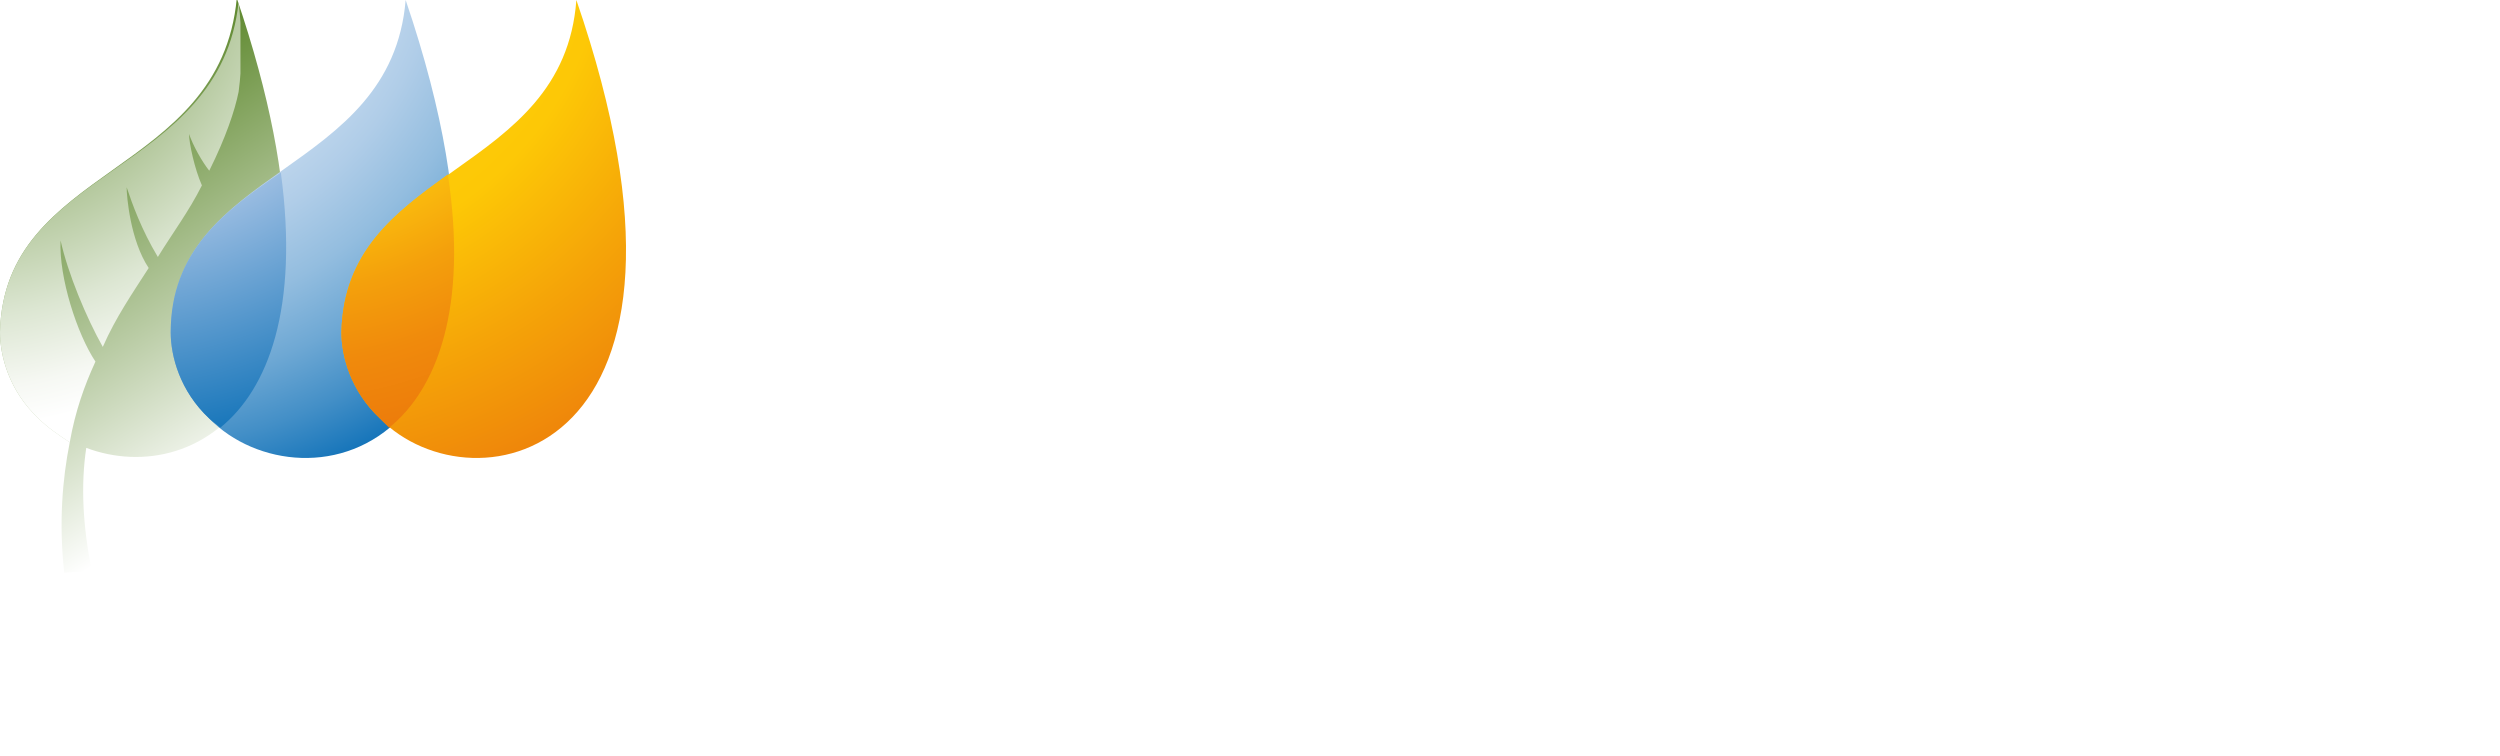 <?xml version="1.0" encoding="utf-8"?>
<!-- Generator: Adobe Illustrator 26.2.1, SVG Export Plug-In . SVG Version: 6.00 Build 0)  -->
<svg version="1.1" id="Capa_1" xmlns="http://www.w3.org/2000/svg" xmlns:xlink="http://www.w3.org/1999/xlink" x="0px" y="0px"
	 viewBox="0 0 136.2 41.2" style="enable-background:new 0 0 136.2 41.2;" xml:space="preserve">
<style type="text/css">
	.st0{fill:#CCD0BD;}
	.st1{fill:#6A972E;}
	.st2{fill:#638C1C;}
	
		.st3{opacity:0.5;fill:#FFFFFF;stroke:#FFFFFF;stroke-width:2.31;stroke-linecap:round;stroke-linejoin:round;stroke-miterlimit:10;}
	.st4{fill:none;stroke:#FFFFFF;stroke-width:2.31;stroke-linecap:round;stroke-linejoin:round;stroke-miterlimit:10;}
	.st5{fill:#FFFFFF;}
	.st6{fill-rule:evenodd;clip-rule:evenodd;fill:#B2D28E;}
	.st7{clip-path:url(#SVGID_00000152246847536422124200000008780341952024635307_);}
	.st8{fill:#1E1E1C;}
	
		.st9{clip-path:url(#SVGID_00000142898077304564594150000004569739324126530226_);fill:url(#SVGID_00000049206761760070276940000010543813095025002373_);}
	
		.st10{clip-path:url(#SVGID_00000073710240925013318760000002025632772295009930_);fill:url(#SVGID_00000096047698977162170940000006328979874517532301_);}
	
		.st11{clip-path:url(#SVGID_00000160901972392247548400000005232353281491112870_);fill:url(#SVGID_00000180347721494150434490000015725056876506529699_);}
	
		.st12{clip-path:url(#SVGID_00000029046236459792524330000016032757464954102658_);fill:url(#SVGID_00000085235660219283540830000010163286881203283387_);}
	
		.st13{clip-path:url(#SVGID_00000088830835485496394420000016131288739902303876_);fill:url(#SVGID_00000168079583577745163640000008774280288636181679_);}
	
		.st14{clip-path:url(#SVGID_00000183937701886930192730000002076754771151110040_);fill:url(#SVGID_00000067200865249838426210000016746581823135955114_);}
	.st15{fill:#FBB03B;}
	.st16{fill:none;stroke:#B2D28E;stroke-width:4;stroke-miterlimit:10;}
	.st17{opacity:0.8;fill:#638C1C;}
	.st18{fill:#F9B233;}
	.st19{fill:#B5CB97;}
	.st20{fill:#61A60E;}
	.st21{clip-path:url(#SVGID_00000145041905634731185150000002639654705107346844_);}
	.st22{fill:#B2D28E;}
	.st23{filter:url(#Adobe_OpacityMaskFilter);}
	
		.st24{clip-path:url(#SVGID_00000026868335385360613760000005002887336272669094_);fill:url(#SVGID_00000120547679207043040640000000377863495078767001_);}
	
		.st25{clip-path:url(#SVGID_00000026868335385360613760000005002887336272669094_);mask:url(#SVGID_00000149374004072281459290000014336403924535892886_);fill:url(#SVGID_00000037664164807928781630000005340546283886864792_);}
	
		.st26{clip-path:url(#SVGID_00000003814305081082401310000003111581262642105743_);fill:url(#SVGID_00000176003967499359609820000014996279619128504496_);}
	
		.st27{clip-path:url(#SVGID_00000028300256813278451400000016661019799873094564_);fill:url(#SVGID_00000106851388573775369130000007177080514274594196_);}
	
		.st28{clip-path:url(#SVGID_00000101815360551936116640000001208701357504321972_);fill:url(#SVGID_00000019639725461383931350000005139839529437626247_);}
	
		.st29{clip-path:url(#SVGID_00000135686596813407767700000008243307390665353130_);fill:url(#SVGID_00000062156195706865850380000005087836659449441676_);}
	
		.st30{clip-path:url(#SVGID_00000078020205089397834660000014043799835011082894_);fill:url(#SVGID_00000177455539215126455100000014723263366555875749_);}
	
		.st31{clip-path:url(#SVGID_00000131342926138501994130000000762513570112614549_);fill:url(#SVGID_00000171686743985132613440000005851193114751149721_);}
	
		.st32{clip-path:url(#SVGID_00000036958491070840110430000006090479742526634146_);fill:url(#SVGID_00000135666939648881873690000010294436469881825705_);}
	.st33{filter:url(#Adobe_OpacityMaskFilter_00000083052745339402545280000016269817154872072364_);}
	
		.st34{clip-path:url(#SVGID_00000015342316273537015970000009394669347750138274_);fill:url(#SVGID_00000127015835852966228030000004322894067206784701_);}
	
		.st35{clip-path:url(#SVGID_00000015342316273537015970000009394669347750138274_);mask:url(#SVGID_00000102537848876187822680000017824121682070073787_);fill:url(#SVGID_00000082346995994096615810000006759095176447031992_);}
	
		.st36{clip-path:url(#SVGID_00000157296189085019133620000001698102646578533507_);fill:url(#SVGID_00000116945659194261899640000011857138990620924861_);}
	
		.st37{clip-path:url(#SVGID_00000102526839903169261460000007434177971625712270_);fill:url(#SVGID_00000124883820344096327150000013880013418493992339_);}
	
		.st38{clip-path:url(#SVGID_00000006673437792544018530000011890803728579833533_);fill:url(#SVGID_00000028293585676920139510000010775935908796670390_);}
	
		.st39{clip-path:url(#SVGID_00000171716477479910188600000013144462563191544985_);fill:url(#SVGID_00000052077866797401546950000006209689638454061448_);}
	
		.st40{clip-path:url(#SVGID_00000109003185831299869070000016019339733737034406_);fill:url(#SVGID_00000002366732601818980390000014469561215955139972_);}
	
		.st41{clip-path:url(#SVGID_00000163776097225407077420000010330086868052985782_);fill:url(#SVGID_00000119832140544750131890000017140464601933259154_);}
	
		.st42{clip-path:url(#SVGID_00000054944821196980530280000007561269071752757419_);fill:url(#SVGID_00000126287635292563145140000016979453281667563965_);}
	.st43{opacity:0.5;}
	.st44{clip-path:url(#SVGID_00000009567497641034338070000001387384886258694326_);fill:#B2D28E;}
	.st45{clip-path:url(#SVGID_00000009567497641034338070000001387384886258694326_);}
	.st46{fill:url(#SVGID_00000129911282059382743530000013359461693029875587_);}
	.st47{fill:url(#SVGID_00000029765220503283296670000002897313945642990241_);}
	.st48{fill:url(#SVGID_00000156571673746666281750000005038768104012380558_);}
	.st49{fill:url(#SVGID_00000091729895564756737240000005255250529166070919_);}
	.st50{fill:url(#SVGID_00000034055751917564341520000011541368110932429750_);}
	.st51{fill:url(#SVGID_00000157301793109409736260000012904444072030417032_);}
	
		.st52{clip-path:url(#SVGID_00000009567497641034338070000001387384886258694326_);fill:none;stroke:#FFFFFF;stroke-width:7.266;stroke-miterlimit:10;}
</style>
<g>
	<g>
		<defs>
			<path id="SVGID_00000101091741460710874310000016260838083152378545_" d="M0,18.1c0,1.3,0.5,3.2,2.1,4.7c0.5,0.5,1.1,0.9,1.7,1.3
				c-0.4,2-0.6,4.4-0.3,7.1L5,31.1c-0.5-2.5-0.6-4.7-0.3-6.7c6.1,2.3,15.5-3,8.2-24.5C12,9.6,0.2,9,0,18.1"/>
		</defs>
		<clipPath id="SVGID_00000125585122683195704680000006967023458587015315_">
			<use xlink:href="#SVGID_00000101091741460710874310000016260838083152378545_"  style="overflow:visible;"/>
		</clipPath>
		
			<linearGradient id="SVGID_00000023265052447031297500000012379402838274038419_" gradientUnits="userSpaceOnUse" x1="145.83" y1="574.744" x2="146.916" y2="574.744" gradientTransform="matrix(11.672 17.914 17.914 -11.672 -11994.089 4101.999)">
			<stop  offset="0" style="stop-color:#5F892F"/>
			<stop  offset="0.921" style="stop-color:#FFFFFF"/>
			<stop  offset="1" style="stop-color:#FFFFFF"/>
		</linearGradient>
		
			<polygon style="clip-path:url(#SVGID_00000125585122683195704680000006967023458587015315_);fill:url(#SVGID_00000023265052447031297500000012379402838274038419_);" points="
			14.1,-9.2 34.4,21.9 6,40.4 -14.3,9.3 		"/>
	</g>
	<g>
		<defs>
			<path id="SVGID_00000087384140741537672140000003910553172318437252_" d="M0,18.1c0,1.3,0.5,3.2,2.1,4.7c0.5,0.5,1.1,0.9,1.7,1.3
				c0.3-1.7,0.8-3.1,1.4-4.4c-1-1.5-2-4.6-1.9-6.6l0,0c0.4,1.8,1.4,4.2,2.3,5.8c0.7-1.6,1.6-2.9,2.5-4.3c-1-1.5-1.2-3.9-1.2-4.4
				c0,0,0,0,0,0c0.3,0.9,0.8,2.3,1.7,3.8c0.8-1.3,1.7-2.5,2.4-3.9c-0.4-0.9-0.7-2.3-0.7-2.8h0c0.2,0.6,0.7,1.5,1.1,2
				c0.9-1.8,1.4-3.3,1.6-4.3c0.2-1.5,0.2-3.1,0-4.9C12,9.6,0.2,9,0,18.1"/>
		</defs>
		<clipPath id="SVGID_00000087379925796644853980000011969094503993469841_">
			<use xlink:href="#SVGID_00000087384140741537672140000003910553172318437252_"  style="overflow:visible;"/>
		</clipPath>
		
			<radialGradient id="SVGID_00000167392798979264426750000011186822906950758074_" cx="164.542" cy="593.986" r="1.086" gradientTransform="matrix(33.616 0 0 -33.616 -5534.459 19963.537)" gradientUnits="userSpaceOnUse">
			<stop  offset="0" style="stop-color:#5F892F"/>
			<stop  offset="0.191" style="stop-color:#5F892F"/>
			<stop  offset="0.274" style="stop-color:#7C9F55"/>
			<stop  offset="0.445" style="stop-color:#B4C89D"/>
			<stop  offset="0.586" style="stop-color:#DCE6D2"/>
			<stop  offset="0.692" style="stop-color:#F6F8F3"/>
			<stop  offset="0.75" style="stop-color:#FFFFFF"/>
			<stop  offset="1" style="stop-color:#FFFFFF"/>
		</radialGradient>
		
			<rect x="0" style="clip-path:url(#SVGID_00000087379925796644853980000011969094503993469841_);fill:url(#SVGID_00000167392798979264426750000011186822906950758074_);" width="13.1" height="24.1"/>
	</g>
	<g>
		<defs>
			<path id="SVGID_00000060020640604390511690000005803769950755680438_" d="M9.3,18.1c0,1.3,0.5,3.2,2.1,4.7
				C16.5,28,30.6,25,22.1,0C21.3,9.6,9.4,9,9.3,18.1"/>
		</defs>
		<clipPath id="SVGID_00000001657970806057238390000004710562688747769498_">
			<use xlink:href="#SVGID_00000060020640604390511690000005803769950755680438_"  style="overflow:visible;"/>
		</clipPath>
		
			<radialGradient id="SVGID_00000037692384515126880640000016425045656098335637_" cx="164.552" cy="593.999" r="1.086" gradientTransform="matrix(33.59 0 0 -33.59 -5521.817 19948.174)" gradientUnits="userSpaceOnUse">
			<stop  offset="0" style="stop-color:#E4EBF8"/>
			<stop  offset="0.166" style="stop-color:#E1E9F7"/>
			<stop  offset="0.292" style="stop-color:#D7E4F4"/>
			<stop  offset="0.404" style="stop-color:#C7DBEF"/>
			<stop  offset="0.509" style="stop-color:#B0CDE8"/>
			<stop  offset="0.608" style="stop-color:#93BDDF"/>
			<stop  offset="0.703" style="stop-color:#6EA8D4"/>
			<stop  offset="0.794" style="stop-color:#438FC7"/>
			<stop  offset="0.881" style="stop-color:#1373B9"/>
			<stop  offset="0.885" style="stop-color:#1072B8"/>
			<stop  offset="1" style="stop-color:#1072B8"/>
		</radialGradient>
		
			<rect x="9.2" style="clip-path:url(#SVGID_00000001657970806057238390000004710562688747769498_);fill:url(#SVGID_00000037692384515126880640000016425045656098335637_);" width="21.4" height="28"/>
	</g>
	<g>
		<defs>
			<path id="SVGID_00000059279980930156545900000000297306418524673154_" d="M9.3,18.1c0,1.3,0.5,3.2,2.1,4.7
				c0.2,0.2,0.4,0.3,0.6,0.5c2.6-2.1,4.3-6.5,3.3-13.9C12.2,11.5,9.3,13.7,9.3,18.1"/>
		</defs>
		<clipPath id="SVGID_00000176020309600742836510000001781861380511037349_">
			<use xlink:href="#SVGID_00000059279980930156545900000000297306418524673154_"  style="overflow:visible;"/>
		</clipPath>
		
			<radialGradient id="SVGID_00000096765579356876348100000006206550287352666770_" cx="164.552" cy="593.999" r="1.086" gradientTransform="matrix(33.59 0 0 -33.59 -5521.794 19948.16)" gradientUnits="userSpaceOnUse">
			<stop  offset="0" style="stop-color:#FFFFFF"/>
			<stop  offset="4.616525e-02" style="stop-color:#E9EFF9"/>
			<stop  offset="0.106" style="stop-color:#D5E1F3"/>
			<stop  offset="0.173" style="stop-color:#C6D6EE"/>
			<stop  offset="0.253" style="stop-color:#BED0EC"/>
			<stop  offset="0.382" style="stop-color:#BBCEEB"/>
			<stop  offset="0.432" style="stop-color:#A6C3E5"/>
			<stop  offset="0.8" style="stop-color:#1072B8"/>
			<stop  offset="1" style="stop-color:#1072B8"/>
		</radialGradient>
		
			<rect x="9.2" y="9.4" style="clip-path:url(#SVGID_00000176020309600742836510000001781861380511037349_);fill:url(#SVGID_00000096765579356876348100000006206550287352666770_);" width="7" height="13.9"/>
	</g>
	<g>
		<defs>
			<path id="SVGID_00000109710007573714798150000007581146874690574256_" d="M18.6,18.1c0,1.3,0.5,3.2,2.1,4.7C25.8,28,40,25,31.4,0
				C30.7,9.6,18.8,9,18.6,18.1"/>
		</defs>
		<clipPath id="SVGID_00000131357201241572116180000003795181002077835689_">
			<use xlink:href="#SVGID_00000109710007573714798150000007581146874690574256_"  style="overflow:visible;"/>
		</clipPath>
		
			<radialGradient id="SVGID_00000142152014475215471600000004881021489640096906_" cx="164.574" cy="593.999" r="1.086" gradientTransform="matrix(33.589 0 0 -33.589 -5513.105 19947.9)" gradientUnits="userSpaceOnUse">
			<stop  offset="0" style="stop-color:#FDEA20"/>
			<stop  offset="0.135" style="stop-color:#FDEA20"/>
			<stop  offset="0.137" style="stop-color:#FDEA20"/>
			<stop  offset="0.253" style="stop-color:#FDD711"/>
			<stop  offset="0.372" style="stop-color:#FDCC09"/>
			<stop  offset="0.5" style="stop-color:#FDC806"/>
			<stop  offset="0.693" style="stop-color:#F5A408"/>
			<stop  offset="0.95" style="stop-color:#EC780B"/>
			<stop  offset="1" style="stop-color:#EC780B"/>
		</radialGradient>
		
			<rect x="18.6" style="clip-path:url(#SVGID_00000131357201241572116180000003795181002077835689_);fill:url(#SVGID_00000142152014475215471600000004881021489640096906_);" width="21.4" height="28"/>
	</g>
	<g>
		<defs>
			<path id="SVGID_00000177464151291046566060000001256280823329018283_" d="M18.6,18.1c0,1.3,0.5,3.2,2.1,4.7
				c0.2,0.2,0.3,0.3,0.5,0.5c2.6-2.1,4.3-6.5,3.2-13.8C21.5,11.6,18.7,13.7,18.6,18.1"/>
		</defs>
		<clipPath id="SVGID_00000085235529647886826600000001806476969954439352_">
			<use xlink:href="#SVGID_00000177464151291046566060000001256280823329018283_"  style="overflow:visible;"/>
		</clipPath>
		
			<radialGradient id="SVGID_00000177475929968524299740000011892668177385181887_" cx="164.574" cy="593.998" r="1.086" gradientTransform="matrix(33.59 0 0 -33.59 -5513.308 19948.559)" gradientUnits="userSpaceOnUse">
			<stop  offset="0" style="stop-color:#FDEA20"/>
			<stop  offset="1.836723e-03" style="stop-color:#FDE920"/>
			<stop  offset="8.212356e-02" style="stop-color:#FCD517"/>
			<stop  offset="0.172" style="stop-color:#FBC612"/>
			<stop  offset="0.28" style="stop-color:#FABE0E"/>
			<stop  offset="0.45" style="stop-color:#FABB0D"/>
			<stop  offset="0.549" style="stop-color:#F4A00C"/>
			<stop  offset="0.655" style="stop-color:#F08A0C"/>
			<stop  offset="0.757" style="stop-color:#ED7D0B"/>
			<stop  offset="0.85" style="stop-color:#EC780B"/>
			<stop  offset="1" style="stop-color:#EC780B"/>
		</radialGradient>
		
			<rect x="18.6" y="9.5" style="clip-path:url(#SVGID_00000085235529647886826600000001806476969954439352_);fill:url(#SVGID_00000177475929968524299740000011892668177385181887_);" width="6.9" height="13.8"/>
	</g>
	<path class="st5" d="M98.4,17.2c0.9-0.3,2.5-1.1,2.5-3.2c0-1.7-1.3-3.3-3.8-3.3h-5.4v12.1h2.5V12.3h2c1.9,0,2.2,1.1,2.2,1.8
		c0,1.1-0.8,1.8-2.1,1.8c-0.8,0-1.3,0.3-1.3,0.9c0,0.3,0.2,0.7,1.1,0.9c1.1,0.2,1.6,1.3,2.2,2.7c0,0,0.5,1.2,0.7,1.6
		c0.2,0.4,0.3,0.8,1.2,0.8h1.9l-0.9-1.8C100.4,19,99.7,17.9,98.4,17.2"/>
	<path class="st5" d="M73.9,17.2c0.9-0.3,2.5-1.1,2.5-3.2c0-1.7-1.3-3.3-3.8-3.3h-5.4v12.1h2.5V12.3h2c1.9,0,2.2,1.1,2.2,1.8
		c0,1.1-0.8,1.8-2.1,1.8c-0.8,0-1.3,0.3-1.3,0.9c0,0.3,0.2,0.7,1.1,0.9c1.1,0.2,1.6,1.3,2.2,2.7c0,0,0.5,1.2,0.7,1.6
		c0.2,0.4,0.3,0.8,1.2,0.8h1.9l-0.9-1.8C75.8,19,75.1,17.9,73.9,17.2"/>
	<rect x="39.6" y="10.7" class="st5" width="2.5" height="12.1"/>
	<polygon class="st5" points="58.9,17.4 64.8,17.4 64.8,15.7 58.9,15.7 58.9,12.3 65,12.3 65,10.7 56.4,10.7 56.4,22.8 65.2,22.8 
		65.2,21.2 58.9,21.2 	"/>
	<path class="st5" d="M83.8,10.7h-4.9v12.1h4.5c4.5,0,6.9-2.1,6.9-6C90.3,13,87.8,10.7,83.8,10.7 M81.3,12.3h2
		c2.8,0,4.4,1.6,4.4,4.4c0,2.8-1.6,4.4-4.4,4.4h-2V12.3z"/>
	<path class="st5" d="M108.7,10.5c-4.5,0-6.5,3.1-6.5,6.2c0,3.1,2,6.2,6.5,6.2c4.4,0,6.5-3.2,6.5-6.2
		C115.1,13.6,113.1,10.5,108.7,10.5 M108.7,21c-2.5,0-3.9-1.6-3.9-4.3c0-2.7,1.4-4.3,3.9-4.3c2.5,0,3.9,1.6,3.9,4.3
		C112.5,19.5,111.1,21,108.7,21"/>
	<path class="st5" d="M51.8,16.2c0.9-0.4,2.1-1.2,2.1-2.8c0-1.4-1.2-2.8-3.9-2.8h-5.2v12.1h5.9c3.8,0,4.2-2.4,4.2-3.4
		C54.9,17.3,53,16.5,51.8,16.2 M47.3,12.3h2c1.5,0,2,0.8,2,1.5c0,0.8-0.6,1.7-2,1.7c-0.8,0-1.3,0.3-1.3,0.8c0,0.2,0.1,0.8,1.3,0.8
		l0.6,0c1.3,0,2.3,0.8,2.3,2c0,1.7-1.5,1.9-2.7,1.9h-2.2V12.3z"/>
	<path class="st5" d="M130.8,10.7h-2.7l-4.9,12.1h0h2.6c0,0,0.9-2.3,1-2.5h5.7c0.1,0.2,0.7,1.7,0.7,1.7c0.2,0.4,0.3,0.8,1.2,0.8h1.8
		L130.8,10.7z M127.5,18.5c0.1-0.3,1.7-4.5,2-5.3c0.3,0.8,2,4.8,2.2,5.3H127.5z"/>
	<polygon class="st5" points="119.1,21.2 119.1,10.7 116.6,10.7 116.6,22.8 122.9,22.8 122.9,21.2 	"/>
	<rect x="39.6" y="31.6" class="st5" width="1.6" height="9.4"/>
	<path class="st5" d="M50.5,41h-1.8l-4.2-7.3V41h-1.4v-9.4h2c0.2,0.4,1.6,2.7,4,6.9v-6.9h1.4V41z"/>
	<polygon class="st5" points="61.7,41 60.3,41 60.3,33.1 57.7,40.6 56.5,40.6 53.9,33.5 53.9,41 52.5,41 52.5,31.6 55,31.6 
		57.2,38.5 59.6,31.6 61.7,31.6 	"/>
	<path class="st5" d="M71.9,36.2c0,1.4-0.4,2.6-1.1,3.5c-0.8,1-1.9,1.5-3.3,1.5c-1.4,0-2.5-0.5-3.3-1.5c-0.7-0.9-1.1-2.1-1.1-3.5
		c0-1.4,0.4-2.6,1.1-3.4c0.8-0.9,1.9-1.4,3.3-1.4c1.4,0,2.5,0.5,3.3,1.4C71.6,33.6,71.9,34.7,71.9,36.2 M70.4,36.2
		c0-1-0.2-1.8-0.6-2.5c-0.5-0.7-1.2-1.1-2.2-1.1c-1,0-1.7,0.4-2.2,1.1c-0.4,0.6-0.6,1.4-0.6,2.5c0,1.1,0.2,1.9,0.6,2.6
		c0.5,0.8,1.2,1.3,2.2,1.3c1,0,1.7-0.4,2.2-1.3C70.2,38.1,70.4,37.3,70.4,36.2"/>
	<path class="st5" d="M79.9,38.5c0,0.9-0.4,1.5-1.1,2c-0.6,0.4-1.4,0.5-2.4,0.5h-3.1v-9.4H77c0.7,0,1.3,0.2,1.8,0.5
		c0.5,0.4,0.8,0.9,0.8,1.6s-0.2,1.2-0.7,1.7c-0.4,0.4-1,0.6-1.7,0.7v0C79,36.3,79.9,37,79.9,38.5 M78,34.1c0-0.9-0.6-1.4-1.7-1.4
		l-1.4,0.1v2.9c0.8,0,1.1,0,1.2,0c0.5,0,1-0.1,1.4-0.4C77.8,35,78,34.6,78,34.1 M78.2,38.4c0-0.5-0.2-1-0.6-1.3
		c-0.4-0.3-0.8-0.4-1.4-0.4l-1.3,0v3.1c1,0,1.5,0,1.5,0c0.5,0,0.9-0.1,1.3-0.4C78,39.2,78.2,38.8,78.2,38.4"/>
	<rect x="81.3" y="31.6" class="st5" width="1.6" height="9.4"/>
	<polygon class="st5" points="90.5,41 84.9,41 84.9,31.6 86.4,31.6 86.4,39.7 90.5,39.7 	"/>
	<rect x="91.5" y="31.6" class="st5" width="1.6" height="9.4"/>
	<path class="st5" d="M102.8,41H101l-0.9-2.6h-3.8L95.3,41h-1.4l3.5-9.4h1.9L102.8,41z M99.7,37.2l-1.5-4.3l-1.5,4.3H99.7z"/>
	<path class="st5" d="M110.8,41h-2l-2.8-4.1l-0.6,0V41h-1.6v-9.4h3.7c0.8,0,1.4,0.2,2,0.6c0.6,0.4,0.9,1,0.9,1.8
		c0,0.8-0.2,1.4-0.7,1.9c-0.4,0.5-1.1,0.7-1.9,0.8L110.8,41z M108.6,34.2c0-1-0.6-1.5-1.8-1.5c-0.3,0-0.9,0-1.5,0v3.1
		c0.7,0,1.1,0.1,1.2,0.1c0.6,0,1-0.2,1.4-0.5C108.3,35.2,108.6,34.8,108.6,34.2"/>
	<rect x="112.1" y="31.6" class="st5" width="1.6" height="9.4"/>
	<path class="st5" d="M123.4,41h-1.8l-0.9-2.6h-3.8L116,41h-1.4l3.5-9.4h1.9L123.4,41z M120.3,37.2l-1.5-4.3l-1.5,4.3H120.3z"/>
</g>
</svg>
